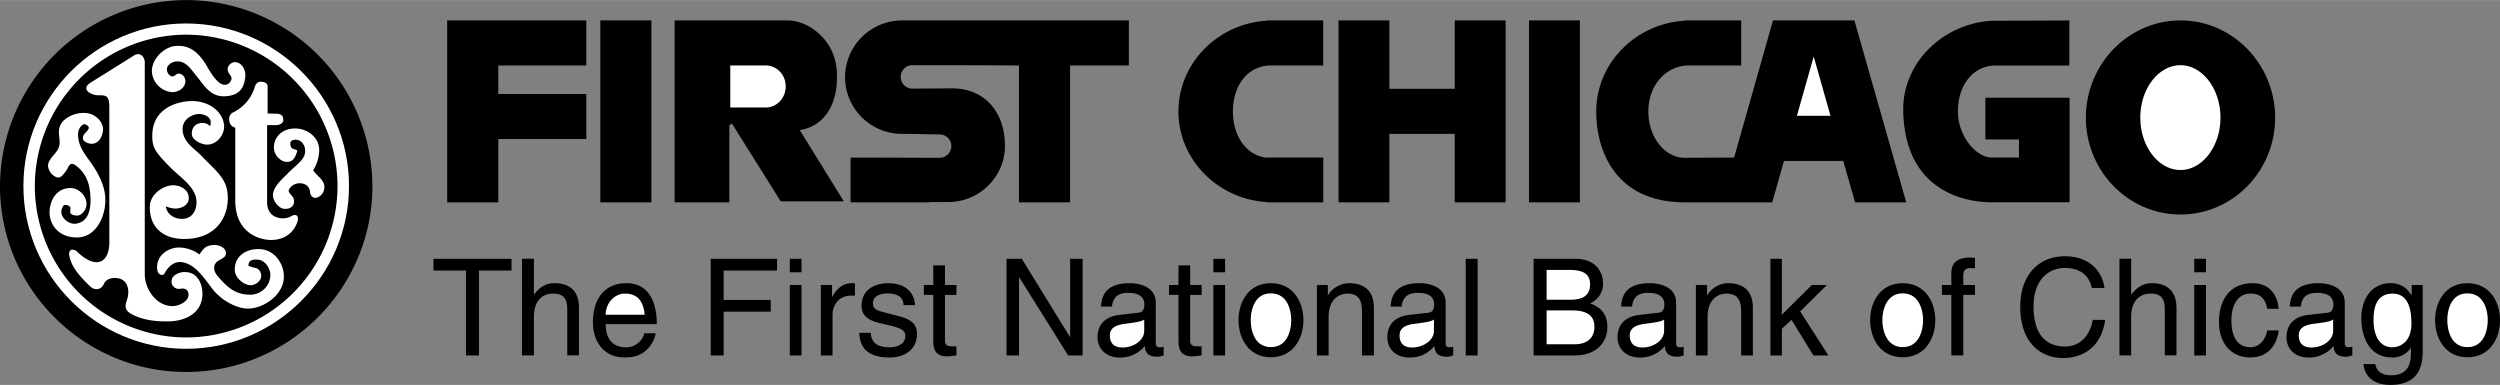 <svg xmlns="http://www.w3.org/2000/svg" width="2500" height="385" viewBox="0 0 44.226 6.808"><rect x="0" y="0" width="44.226" height="6.808" fill="#808080" stroke="none"/><path d="M43.078 5.661c0 .324.18.657.572.657.396 0 .576-.333.576-.657 0-.319-.18-.652-.576-.652-.392-.001-.572.332-.572.652zM42.858 5.04h-.194v.18h-.004c-.049-.072-.144-.212-.369-.212-.329 0-.518.27-.518.621 0 .297.121.693.544.693a.375.375 0 0 0 .329-.167v-.008h.004v.05c0 .148.009.44-.351.44-.05 0-.243 0-.279-.198h-.21c.04.329.328.369.477.369.572 0 .572-.445.572-.625V5.04zM40.702 5.422c.014-.099.045-.243.284-.243.198 0 .292.072.292.203 0 .126-.059.144-.108.149l-.347.04c-.342.045-.374.288-.374.392 0 .216.158.36.387.36a.557.557 0 0 0 .445-.203c.009.094.036.189.221.189.049 0 .077-.014.112-.022v-.154a.344.344 0 0 1-.067.009c-.041 0-.067-.018-.067-.072v-.715c0-.319-.36-.347-.459-.347-.306 0-.504.113-.513.414h.194zM38.817 4.577h.207v.238h-.207zM38.817 5.04h.207v1.247h-.207zM38.502 5.44c0-.355-.243-.432-.432-.432-.198 0-.301.122-.365.198h-.004v-.63h-.207v1.71h.207v-.68c0-.311.175-.414.347-.414.198 0 .248.112.248.279v.814h.207V5.44zM37.229 5.094c-.036-.288-.261-.562-.698-.562-.495 0-.792.364-.792.891 0 .657.378.909.76.909.131 0 .648-.027.743-.675h-.22c-.077.4-.338.472-.486.472-.418 0-.562-.311-.562-.711 0-.45.248-.679.558-.679.162 0 .41.054.473.355h.224zM34.938 5.215V5.04h-.207v-.153c0-.099.031-.145.122-.145.027 0 .058 0 .085.005v-.188c-.031 0-.062-.004-.094-.004-.203 0-.324.085-.324.274v.211h-.167v.175h.167v1.071h.211V5.215h.207zM33.084 5.661c0 .324.18.657.576.657s.576-.333.576-.657c0-.319-.18-.652-.576-.652s-.576.332-.576.652zM31.846 5.508l.473-.468h-.266l-.531.526v-.989h-.202v1.71h.202v-.473l.171-.157.387.63h.266zM31.009 5.44c0-.355-.243-.432-.432-.432a.439.439 0 0 0-.373.212h-.005v-.18h-.198v1.247h.207v-.68c0-.337.207-.414.329-.414.202 0 .265.112.265.329v.765h.207V5.44zM28.872 5.422c.013-.099.045-.243.283-.243.193 0 .288.072.288.203 0 .126-.059.144-.108.149l-.342.04c-.347.045-.378.288-.378.392 0 .216.162.36.392.36a.557.557 0 0 0 .445-.203c.009.094.036.189.221.189.045 0 .076-.014.112-.022v-.154a.344.344 0 0 1-.067.009c-.045 0-.067-.018-.067-.072v-.715c0-.319-.36-.347-.459-.347-.306 0-.504.113-.513.414h.193zM27.13 6.287h.729c.378 0 .576-.229.576-.504 0-.293-.194-.374-.306-.419a.37.37 0 0 0 .229-.355c0-.234-.167-.432-.481-.432h-.747v1.71zM25.929 4.577h.211v1.71h-.211zM24.795 5.422c.014-.099.049-.243.283-.243.198 0 .293.072.293.203 0 .126-.059.144-.108.149l-.347.04c-.342.045-.373.288-.373.392 0 .216.157.36.387.36a.547.547 0 0 0 .445-.203c.009.094.036.189.221.189.05 0 .081-.014.112-.022v-.154a.344.344 0 0 1-.067.009c-.04 0-.067-.018-.067-.072v-.715c0-.319-.36-.347-.459-.347-.306 0-.5.113-.513.414h.193zM24.304 5.44c0-.355-.243-.432-.437-.432a.449.449 0 0 0-.374.212h-.003v-.18h-.193v1.247h.207v-.68c0-.337.207-.414.329-.414.202 0 .261.112.261.329v.765h.211V5.44zM21.91 5.661c0 .324.18.657.572.657.396 0 .576-.333.576-.657 0-.319-.18-.652-.576-.652-.392-.001-.572.332-.572.652zM21.465 4.577h.207v.238h-.207zM21.465 5.04h.207v1.247h-.207zM21.258 5.215V5.04h-.203v-.347h-.207v.347h-.167v.175h.167v.819c0 .153.045.27.252.27.022 0 .081-.009.157-.018v-.161h-.077c-.041 0-.126 0-.126-.099v-.81h.204zM19.669 5.422c.018-.099.049-.243.283-.243.198 0 .292.072.292.203 0 .126-.059.144-.108.149l-.342.04c-.347.045-.378.288-.378.392 0 .216.162.36.387.36a.56.56 0 0 0 .45-.203c.004.094.036.189.22.189.045 0 .077-.014.113-.022v-.154a.344.344 0 0 1-.068.009c-.045 0-.072-.018-.072-.072v-.715c0-.319-.36-.347-.459-.347-.301 0-.5.113-.508.414h.19zM18.931 5.958h-.004l-.851-1.381h-.27v1.71h.221V4.905h.004l.865 1.382h.256v-1.71h-.221zM16.92 5.215V5.04h-.203v-.347h-.207v.347h-.167v.175h.167v.819c0 .153.045.27.252.27.022 0 .081-.009.158-.018v-.161h-.077c-.041 0-.126 0-.126-.099v-.81h.203zM16.187 5.396c0-.059-.032-.387-.478-.387-.243 0-.468.122-.468.396 0 .171.117.256.288.301l.243.058c.175.045.243.081.243.18 0 .14-.135.198-.283.198-.292 0-.32-.158-.329-.256H15.2c.009.148.045.437.536.437.279 0 .486-.153.486-.414 0-.167-.085-.261-.346-.324l-.207-.054c-.162-.041-.225-.063-.225-.167 0-.157.185-.175.248-.175.261 0 .288.13.292.207h.203zM14.729 5.562c0-.18.126-.333.319-.333h.076v-.216c-.018-.005-.027-.005-.054-.005-.157 0-.266.095-.347.239h-.004V5.04h-.198v1.247h.207v-.725zM13.972 4.577h.207v.238h-.207zM13.972 5.04h.207v1.247h-.207zM12.802 5.512h.833v-.207h-.833v-.521h.945v-.207h-1.174v1.71h.229zM11.394 5.895c-.009.094-.126.248-.319.248-.238 0-.36-.153-.36-.41h.904c0-.441-.175-.725-.536-.725-.409 0-.594.306-.594.688 0 .36.207.626.554.626.202 0 .279-.05.337-.086a.54.54 0 0 0 .22-.342h-.206zM10.242 5.44c0-.355-.238-.432-.432-.432-.198 0-.301.122-.36.198h-.005v-.63h-.211v1.71h.211v-.68c0-.311.171-.414.342-.414.198 0 .248.112.248.279v.814h.207V5.44zM7.668 4.784h.576v1.503h.229V4.784h.576v-.207H7.668zM22.414 3.573v.005h.995v-.792h-.995v.004c-.355-.036-.603-.369-.603-.819 0-.468.265-.801.647-.814h.95V.36h-.995v.005c-.868.049-1.566.751-1.566 1.606.001.855.699 1.552 1.567 1.602zM38.574.36c.922 0 1.674.774 1.674 1.719 0 .949-.752 1.714-1.674 1.714S36.9 3.028 36.9 2.079c0-.945.751-1.719 1.674-1.719zM16.623 2.79c.112 0 .207-.094.207-.207s-.095-.207-.207-.207c-.234 0-.455-.009-.671-.009a1.007 1.007 0 0 1-1.003-1.003A1.01 1.01 0 0 1 15.952.36h4.018v.797h-1.04v2.421h-.904V1.157c-.63-.005-1.26-.005-1.89-.005-.112 0-.202.095-.202.207s.09.207.202.207l.652-.004c.63-.022.99.418.99 1.017 0 .544-.45.994-1.003.994h-.333v.005h-1.395v-.792c.527 0 1.054.004 1.576.004zM29.808 3.578h1.544l.207-.733h1.048l.211.733h.904L32.805.36h-1.44l-.688 2.426-.869.004c-.36.004-.648-.369-.648-.819 0-.468.311-.801.693-.814h.95V.36h-.995v.005c-.873.049-1.57.751-1.57 1.606-.001.661.314 1.607 1.57 1.607zM27.049.36h.9v3.218h-.9zM23.679.36h.9v1.21h1.156V.36h.9v3.218h-.9V2.367h-1.156v1.211h-.9zM10.62.36h.904v3.218h-.904zM35.239 3.578c-.396 0-1.534-.14-1.57-1.606-.022-.855.697-1.557 1.57-1.606l1.368-.005v.797H35.28c-.378.013-.644.346-.644.814 0 .427.315.814.603.814h.477v-.32h-.594v-.738h1.49V3.577h-1.373zM13.811 3.56h1.116l-.779-1.26c.478-.076.675-.518.657-.977 0-.621-.513-.963-.868-.963h-2.003v3.218h.968v-1.36l.045-.036.864 1.378zM8.815 1.661h1.557v.796H8.815v1.121h-.904V.36h2.461v.797H8.815zM3.294 0a3.3 3.3 0 0 1 3.294 3.29c0 1.813-1.48 3.289-3.294 3.289S0 5.103 0 3.29A3.3 3.3 0 0 1 3.294 0z"/><path d="M3.294.414c1.584 0 2.88 1.292 2.88 2.875s-1.296 2.88-2.88 2.88c-1.589 0-2.88-1.296-2.88-2.88S1.705.414 3.294.414z" fill="#fff"/><path d="M3.294.612A2.684 2.684 0 0 1 5.971 3.29a2.682 2.682 0 0 1-2.677 2.678A2.682 2.682 0 0 1 .616 3.29 2.684 2.684 0 0 1 3.294.612z"/><path d="M4.054 2.11a.125.125 0 0 1 .077-.126.731.731 0 0 0 .374-.441c.017-.063.057-.099.103-.099.054 0 .126.018.126.081v.481l.148.004c.113 0 .126.054.13.108.005.049-.054.094-.13.094h-.157v1.359c0 .131.054.234.171.271a.311.311 0 0 0 .261-.021c.077-.045.14-.009.104.103-.077.221-.261.324-.481.32-.24-.01-.618-.158-.618-.698V2.259c-.081-.031-.103-.072-.108-.149zM3.717 2.232c.059-.171-.122-.225-.221-.216-.121.014-.269.108-.266.27.005.234.216.342.365.5.172.184.387.346.424.585.062.382-.135.851-.752.855-.373.004-.617-.199-.617-.559-.004-.229.234-.391.414-.391.117 0 .247.067.27.18.027.126-.054.189-.135.216-.067.022-.144.027-.265-.023.018.149.162.221.274.221.212.009.284-.189.266-.333-.022-.229-.27-.392-.441-.558-.297-.297-.346-.374-.338-.612.014-.414.378-.571.68-.58.328-.01.571.193.589.431.013.153-.122.351-.32.338-.098-.009-.251-.086-.251-.189 0-.225.252-.23.324-.135z" fill="#fff"/><path d="M1.606 1.458l.77-.481c.099-.059.185.022.185.126v3.749c0 .243.188.558.49.562.112 0 .266-.077.283-.18.009-.077-.031-.149-.144-.127a.13.13 0 0 1-.153-.152c.009-.09.14-.148.239-.144.265.009.306.279.306.391-.009.346-.311.477-.599.482-.229.004-.477-.023-.675-.14-.125-.077-.085-.171-.058-.252.04-.126.022-.284-.09-.346-.099-.054-.27-.036-.315.062-.063.14-.18.122-.248.059-.144-.14-.297-.293-.355-.482-.068-.211.068-.179.112-.144.104.104.266.226.405.189.122-.031.175-.18.175-.342V1.895c0-.216-.067-.211-.202-.211-.121-.001-.315-.109-.126-.226z" fill="#fff"/><path d="M1.174 3.015c-.04.054-.099.144-.166.121-.09-.027-.167-.135-.157-.225.017-.117.148-.193.188-.301.059-.162-.081-.319.099-.49a.526.526 0 0 1 .378-.122c.193.013.319.18.306.306-.009.104-.072.243-.207.238-.058-.004-.144-.036-.148-.094-.005-.081.072-.108.103-.176.014-.036-.059-.09-.095-.072-.058.028-.094.104-.094.167-.004.229.136.374.257.553.117.171.221.387.225.594.009.329-.175.694-.513.685-.329-.005-.482-.243-.473-.464.009-.185.117-.419.383-.409.14.004.283.148.27.301-.009.081-.081.194-.18.185-.171-.019-.081-.1-.108-.149-.023-.036-.099-.054-.122-.023-.117.176.09.333.216.316.229-.027.27-.252.265-.441-.004-.216-.054-.44-.261-.589-.107-.078-.121.022-.166.089zM5.152 2.605c.018.041.118.032.104.072-.023.081-.063.185-.171.185-.126.005-.234-.126-.239-.238-.009-.198.149-.369.41-.351.193.013.396.162.391.387a.687.687 0 0 1-.108.351c.072.104.18.158.198.271.014.112-.063.202-.148.216-.068.007-.099-.051-.104-.101-.005-.067-.049-.157-.189-.157-.072 0-.158.05-.185.117-.022.045.054.095.077.14.032.067.018.193-.139.197-.112.005-.225-.139-.221-.252.014-.148.158-.27.261-.374.122-.13.293-.233.307-.368.017-.113-.055-.225-.158-.23-.099-.004-.126.059-.086.135zM2.907 4.842c-.023.04-.117.027-.126-.081-.023-.234.175-.365.351-.383a.62.62 0 0 1 .396.122c.072-.104.108-.167.279-.167.108.005.216.077.184.176-.022.068-.126.081-.171.139-.058.072-.027.167.023.226.221.266.374.342.603.337a.354.354 0 0 0 .337-.351c0-.117-.099-.256-.207-.266-.175-.022-.18.063-.18.108.037.009.068.027.104.032.094.009.135.108.117.176-.018.076-.113.139-.194.134-.122-.009-.27-.14-.27-.27 0-.274.234-.374.428-.369.292.004.454.288.44.508-.013.307-.359.545-.638.545-.189 0-.481-.144-.648-.378-.189-.256-.297-.382-.464-.432-.167-.054-.292.055-.364.194zM4.032 1.255c-.027-.085.058-.157.126-.157.13.004.198.157.18.266-.018.157-.072.319-.347.337-.27.019-.378-.193-.513-.355-.09-.107-.18-.27-.351-.261-.081 0-.198.072-.171.171.009.036.036.077.072.09.054.022.09-.05.135-.046.081.01.117.077.117.14-.009.126-.134.189-.234.189a.388.388 0 0 1-.359-.369c-.005-.216.22-.446.445-.45.238-.009.391.126.531.364.09.158.207.338.328.324.059-.004.095-.062.104-.099.009-.054-.045-.085-.063-.144zM33.3 5.661c0-.162.063-.472.36-.472s.36.311.36.472c0 .167-.062.478-.36.478-.297-.001-.36-.311-.36-.478zM29.438 5.854c0 .167-.188.292-.382.292-.153 0-.225-.081-.225-.216 0-.158.167-.189.266-.203.257-.032.311-.049.342-.077v.204zM27.36 5.49h.45c.189 0 .396.045.396.288 0 .189-.117.311-.355.311h-.491V5.49zM27.36 4.774h.414c.256 0 .355.09.355.252 0 .207-.135.275-.355.275h-.414v-.527zM25.366 5.854c0 .167-.189.292-.382.292-.158 0-.225-.081-.225-.216 0-.158.162-.189.261-.203.261-.032.311-.049.347-.077v.204zM22.126 5.661c0-.162.059-.472.356-.472.301 0 .36.311.36.472 0 .167-.059.478-.36.478-.297-.001-.356-.311-.356-.478zM20.241 5.854c0 .167-.189.292-.382.292-.158 0-.225-.081-.225-.216 0-.158.162-.189.266-.203.256-.032.31-.049.342-.077v.204zM10.714 5.566c0-.193.148-.374.342-.374.252 0 .333.18.347.374h-.689zM12.919 1.899v-.742h.63c.193 0 .351.166.351.369 0 .207-.158.374-.351.374h-.63zM38.574 1.152c.387 0 .707.418.707.927 0 .508-.319.927-.707.927-.391 0-.711-.418-.711-.927 0-.509.32-.927.711-.927zM32.382 2.047h-.594l.297-1.048zM43.294 5.661c0-.162.058-.472.355-.472.301 0 .36.311.36.472 0 .167-.059.478-.36.478-.296-.001-.355-.311-.355-.478zM41.989 5.661c0-.157.018-.468.337-.468.302 0 .333.329.333.531 0 .328-.207.418-.337.418-.225.001-.333-.206-.333-.481zM41.274 5.854c0 .167-.189.292-.382.292-.158 0-.226-.081-.226-.216 0-.158.162-.189.261-.203.261-.032.311-.049.347-.077v.204z" fill="#fff"/><path d="M40.311 5.463c-.018-.22-.139-.455-.463-.455-.41 0-.594.306-.594.688 0 .36.203.626.553.626.36 0 .481-.279.504-.478h-.202c-.036.189-.158.297-.297.297-.284 0-.338-.266-.338-.482 0-.22.086-.468.342-.468.175 0 .265.104.292.27h.203z"/></svg>